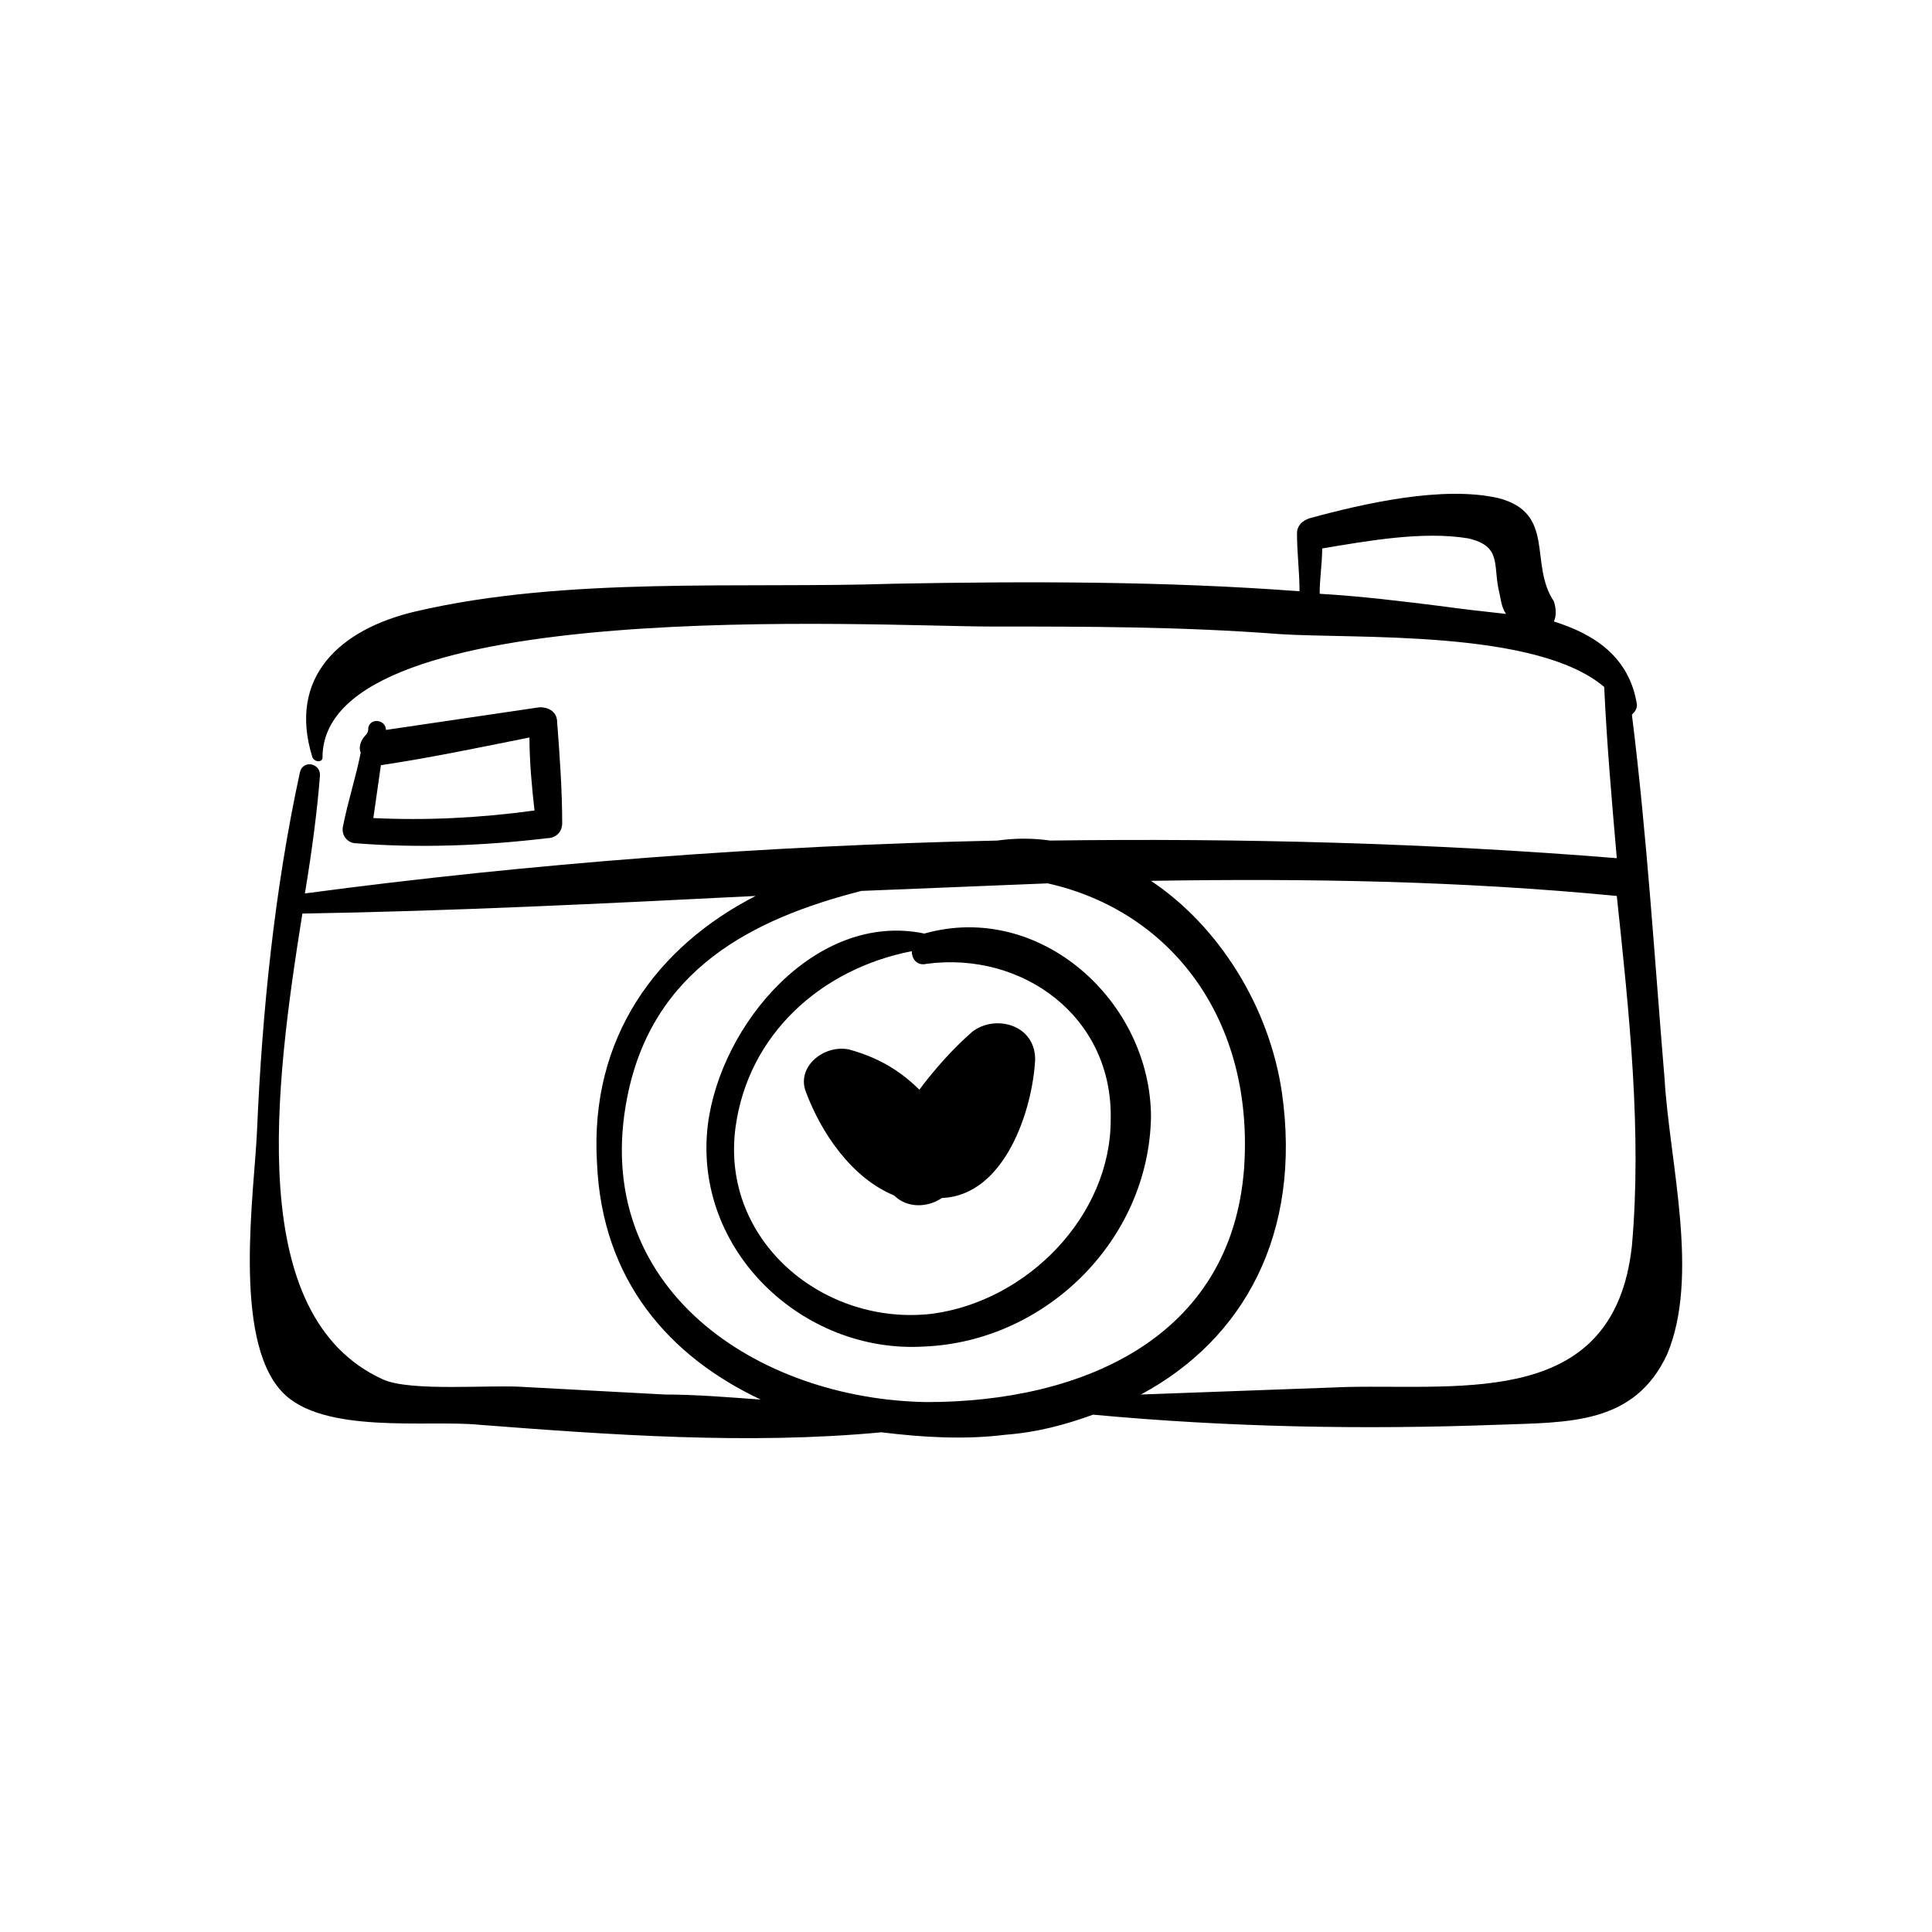 <?xml version="1.0" encoding="UTF-8" standalone="no" ?>
<!DOCTYPE svg PUBLIC "-//W3C//DTD SVG 1.1//EN" "http://www.w3.org/Graphics/SVG/1.1/DTD/svg11.dtd">
<svg xmlns="http://www.w3.org/2000/svg" xmlns:xlink="http://www.w3.org/1999/xlink" version="1.1" width="1080" height="1080" viewBox="0 0 1080 1080" xml:space="preserve">
<desc>Created with Fabric.js 5.2.4</desc>
<defs>
</defs>
<rect x="0" y="0" width="100%" height="100%" fill="transparent"></rect>
<g transform="matrix(1 0 0 1 540 540)" id="fa9d0ad8-2d74-4766-a5a6-1ed9491cac63"  >
<rect style="stroke: none; stroke-width: 1; stroke-dasharray: none; stroke-linecap: butt; stroke-dashoffset: 0; stroke-linejoin: miter; stroke-miterlimit: 4; fill: rgb(255,255,255); fill-rule: nonzero; opacity: 1; visibility: hidden;" vector-effect="non-scaling-stroke"  x="-540" y="-540" rx="0" ry="0" width="1080" height="1080" />
</g>
<g transform="matrix(1 0 0 1 540 540)" id="ac3ef55f-577f-4d22-81a5-78aad432cb02"  >
</g>
<g transform="matrix(1 0 0 1 540 540)"  >
<g style="" vector-effect="non-scaling-stroke"   >
		<g transform="matrix(2.3 0 0 2.3 -20.84 95.66)"  >
<path style="stroke: none; stroke-width: 1; stroke-dasharray: none; stroke-linecap: butt; stroke-dashoffset: 0; stroke-linejoin: miter; stroke-miterlimit: 4; fill: rgb(0,0,0); fill-rule: nonzero; opacity: 1;" vector-effect="non-scaling-stroke"  transform=" translate(-165, -215.7)" d="M 163.941 166.225 C 163.33 166.225 163.33 166.225 163.941 166.225 C 137.625 160.717 114.369 188.257 111.309 212.737 C 107.637 243.339 134.565 268.429 163.941 266.593 C 193.317 265.367 218.409 240.889 219.023 210.901 C 219.022 182.749 192.093 158.269 163.941 166.225 z M 165.777 258.637 C 139.461 261.697 114.369 240.889 118.041 213.349 C 121.101 190.705 138.849 174.793 160.881 170.509 C 160.881 172.345 162.105 174.181 164.553 173.57 C 187.807 170.509 209.841 186.422 209.229 211.513 C 209.23 234.769 189.034 255.577 165.777 258.637 z" stroke-linecap="round" />
</g>
		<g transform="matrix(2.3 0 0 2.3 0 0)"  >
<path style="stroke: none; stroke-width: 1; stroke-dasharray: none; stroke-linecap: butt; stroke-dashoffset: 0; stroke-linejoin: miter; stroke-miterlimit: 4; fill: rgb(0,0,0); fill-rule: nonzero; opacity: 1;" vector-effect="non-scaling-stroke"  transform=" translate(-174.07, -174.07)" d="M 343.87 201.721 C 341.422 172.345 339.586 142.357 335.914 112.981 C 336.526 112.37 337.138 111.757 337.138 110.534 C 335.302 98.906 326.736 93.397 316.944 90.338 C 317.554 89.114 317.554 87.278 316.944 85.442 C 310.824 76.262 317.554 64.022 303.478 60.35 C 290.014 57.29 271.042 61.575 257.58 65.246 C 255.744 65.857 254.518 67.082 254.518 68.918 C 254.518 73.814 255.13 78.098 255.13 82.994 C 222.694 80.546 189.647 80.546 156.598 81.158 C 119.266 82.382 77.038 79.322 40.318 87.889 C 21.958 92.173 9.106 103.801 15.226 123.385 C 15.838 124.609 17.674 124.609 17.674 123.385 C 17.674 83.605 152.926 91.561 179.856 91.561 C 203.112 91.561 226.368 91.561 250.236 93.397 C 268.594 94.622 312.66 92.173 329.182 106.25 C 329.794 119.714 331.018 133.79 332.244 147.866 C 286.956 144.193 241.056 142.97 194.544 143.582 C 190.26 142.97 185.976 142.97 181.692 143.582 C 125.387 144.806 68.472 149.09 13.392 156.434 C 15.228 145.418 16.452 135.626 17.064 127.67 C 17.064 124.609 12.78 123.998 12.168 127.058 C 6.048 155.21 2.988 185.198 1.764 213.962 C 1.152 228.65 -4.356 264.758 7.884 277.608 C 17.676 288.012 43.38 284.34 55.62 285.564 C 87.444 288.012 121.104 290.46 153.54 287.4 C 163.332 288.626 173.736 289.236 183.528 288.012 C 191.484 287.4 198.216 285.564 204.948 283.116 C 237.996 286.178 270.43 286.79 303.479 285.564 C 320.616 284.952 336.528 285.564 344.484 268.428 C 352.437 249.457 345.093 221.917 343.87 201.721 z M 260.026 83.604 C 260.026 79.932 260.636 76.26 260.636 72.588 C 271.654 70.752 285.116 68.304 296.132 70.14 C 304.088 71.976 302.252 76.26 303.476 82.38 C 304.088 84.828 304.088 86.664 305.314 88.5 C 299.804 87.888 294.296 87.276 290.012 86.664 C 280.221 85.44 270.429 84.217 260.026 83.604 z M 100.906 278.221 C 89.278 277.609 78.262 276.997 66.634 276.385 C 58.678 275.773 39.094 277.609 32.362 274.549 C -1.298 259.249 6.046 203.557 12.778 161.329 C 49.498 160.717 86.218 158.881 122.938 157.045 C 99.07 169.285 82.546 191.316 84.382 221.918 C 85.606 250.682 102.13 269.042 124.162 279.444 C 115.593 278.833 108.25 278.221 100.906 278.221 z M 164.554 280.057 C 123.55 279.445 82.546 252.517 91.726 206.005 C 97.846 174.793 122.326 162.553 148.642 155.821 C 163.942 155.209 179.242 154.596 193.93 153.985 C 223.918 160.716 244.116 187.031 241.666 223.14 C 238.606 264.757 201.885 280.057 164.554 280.057 z M 335.914 242.112 C 331.63 281.28 295.522 275.772 266.758 276.384 C 249.622 276.996 233.098 277.608 216.574 278.22 C 241.666 264.756 255.742 239.052 250.845 204.78 C 247.785 183.972 235.545 164.388 219.023 153.373 C 256.965 152.761 294.297 153.373 332.243 157.045 C 335.301 185.809 338.362 214.572 335.914 242.112 z" stroke-linecap="round" />
</g>
		<g transform="matrix(2.3 0 0 2.3 -25.97 82.89)"  >
<path style="stroke: none; stroke-width: 1; stroke-dasharray: none; stroke-linecap: butt; stroke-dashoffset: 0; stroke-linejoin: miter; stroke-miterlimit: 4; fill: rgb(0,0,0); fill-rule: nonzero; opacity: 1;" vector-effect="non-scaling-stroke"  transform=" translate(-162.77, -210.14)" d="M 175.57 190.093 C 170.674 194.377 166.39 199.273 162.717 204.169 C 157.821 199.273 152.313 196.213 145.581 194.377 C 139.461 193.151 132.729 198.661 135.177 204.779 C 138.849 214.571 146.193 225.589 156.597 229.873 C 159.657 232.933 164.553 232.933 168.225 230.483 L 168.225 230.483 C 183.525 229.873 190.257 209.063 190.869 196.823 C 190.87 188.257 181.078 185.809 175.57 190.093 z" stroke-linecap="round" />
</g>
		<g transform="matrix(2.3 0 0 2.3 -287.1 -105.89)"  >
<path style="stroke: none; stroke-width: 1; stroke-dasharray: none; stroke-linecap: butt; stroke-dashoffset: 0; stroke-linejoin: miter; stroke-miterlimit: 4; fill: rgb(0,0,0); fill-rule: nonzero; opacity: 1;" vector-effect="non-scaling-stroke"  transform=" translate(-49.13, -127.99)" d="M 74.589 114.817 C 74.589 112.369 72.753 111.144 70.305 111.144 C 58.065 112.98 45.213 114.817 32.973 116.653 L 32.973 116.653 C 32.973 114.205 29.301 113.592 28.689 116.041 C 28.689 116.653 28.689 117.265 28.077 117.877 C 26.853 119.101 26.241 120.937 26.853 122.161 C 25.629 128.281 23.793 133.789 22.569 139.909 C 21.957 142.356 23.793 144.193 25.629 144.193 C 40.929 145.417 56.841 144.804 72.141 142.968 C 73.977 142.968 75.813 141.744 75.813 139.296 C 75.813 131.341 75.202 122.772 74.589 114.817 z M 29.914 138.073 C 30.526 133.789 31.138 129.505 31.75 125.22 C 43.99 123.384 55.618 120.936 67.858 118.489 C 67.858 124.609 68.47 130.728 69.082 136.237 C 55.618 138.073 42.766 138.685 29.914 138.073 z" stroke-linecap="round" />
</g>
</g>
</g>
</svg>